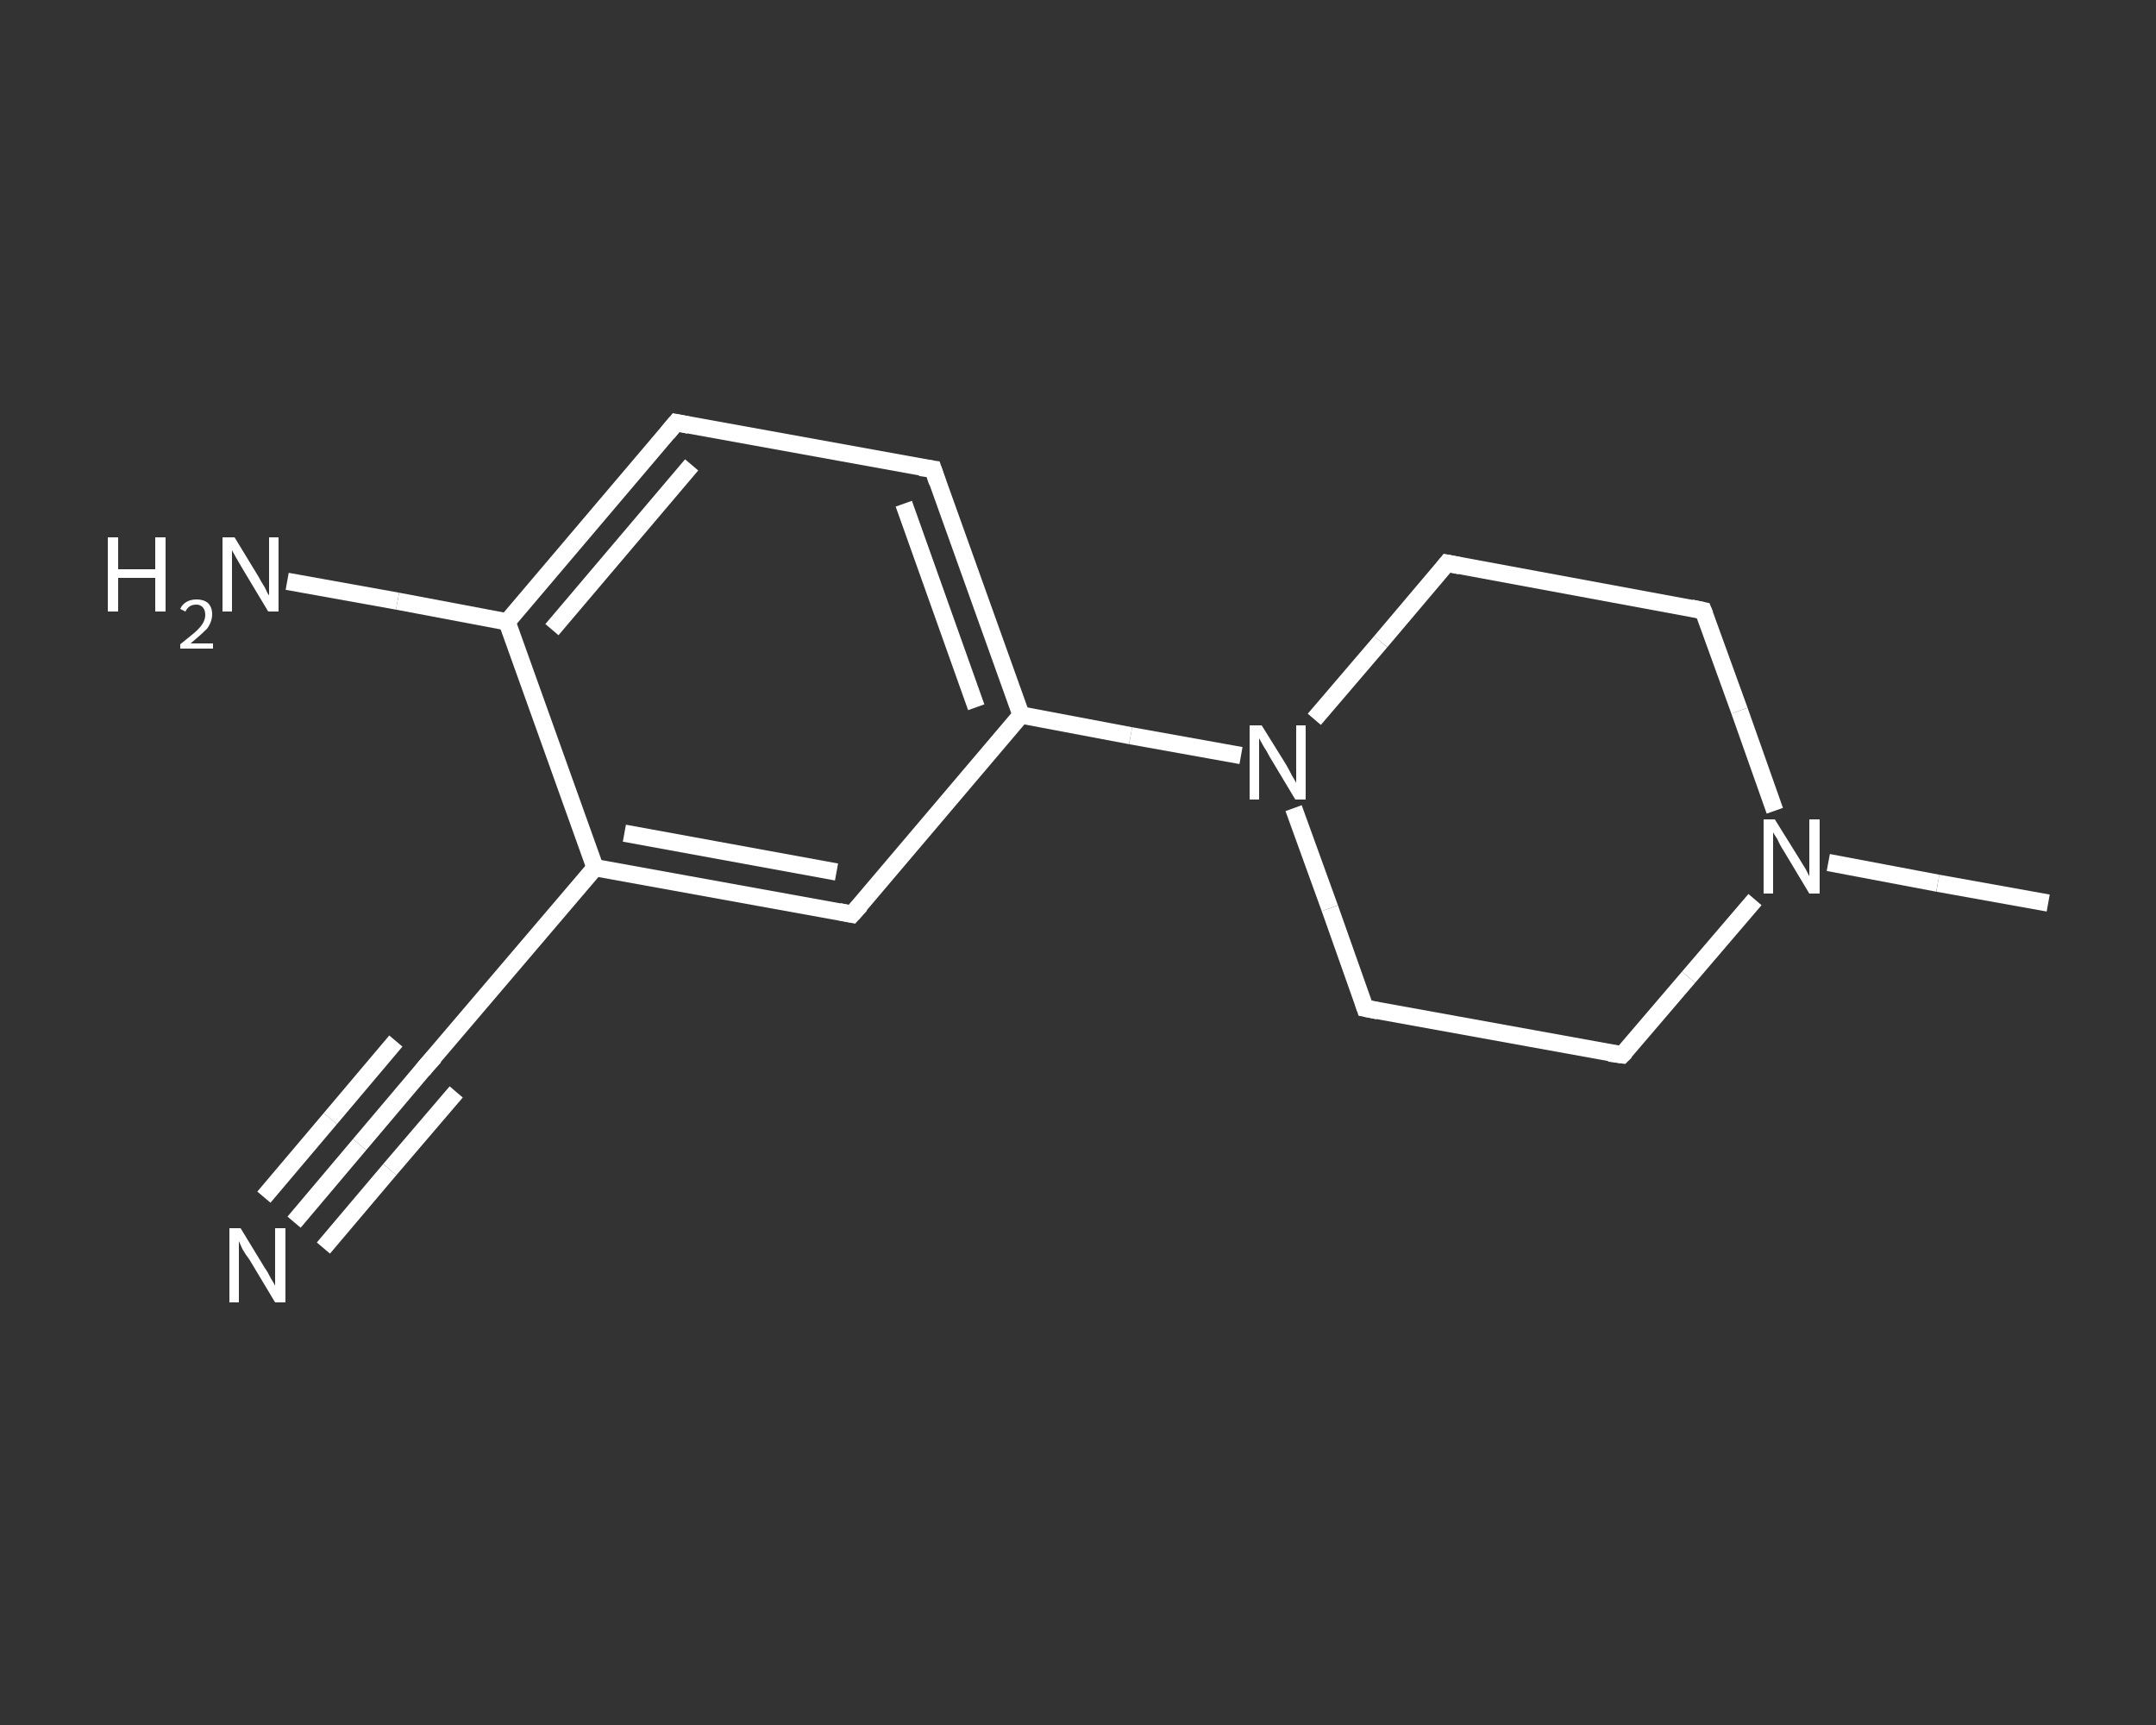 <?xml version='1.0' encoding='iso-8859-1'?>
<svg version='1.1' baseProfile='full'
              xmlns='http://www.w3.org/2000/svg'
                      xmlns:rdkit='http://www.rdkit.org/xml'
                      xmlns:xlink='http://www.w3.org/1999/xlink'
                  xml:space='preserve'
width='250px' height='200px' viewBox='0 0 250 200'>
<rect x="0" y="0" width="250" height="200" fill="#333333" stroke="none"/>
<!-- END OF HEADER -->
<rect style='opacity:1.0;fill:transparent;stroke:none' width='250.0' height='200.0' x='0.0' y='0.0'> </rect>
<path class='bond-0 atom-0 atom-1' d='M 237.5,104.7 L 224.7,102.4' style='fill:none;fill-rule:evenodd;stroke:#FFFFFF;stroke-width:2.0px;stroke-linecap:butt;stroke-linejoin:miter;stroke-opacity:1' />
<path class='bond-0 atom-0 atom-1' d='M 224.7,102.4 L 212.0,100.0' style='fill:none;fill-rule:evenodd;stroke:#FFFFFF;stroke-width:2.0px;stroke-linecap:butt;stroke-linejoin:miter;stroke-opacity:1' />
<path class='bond-1 atom-1 atom-2' d='M 203.5,104.3 L 195.8,113.3' style='fill:none;fill-rule:evenodd;stroke:#FFFFFF;stroke-width:2.0px;stroke-linecap:butt;stroke-linejoin:miter;stroke-opacity:1' />
<path class='bond-1 atom-1 atom-2' d='M 195.8,113.3 L 188.1,122.3' style='fill:none;fill-rule:evenodd;stroke:#FFFFFF;stroke-width:2.0px;stroke-linecap:butt;stroke-linejoin:miter;stroke-opacity:1' />
<path class='bond-2 atom-2 atom-3' d='M 188.1,122.3 L 158.3,116.9' style='fill:none;fill-rule:evenodd;stroke:#FFFFFF;stroke-width:2.0px;stroke-linecap:butt;stroke-linejoin:miter;stroke-opacity:1' />
<path class='bond-3 atom-3 atom-4' d='M 158.3,116.9 L 154.2,105.3' style='fill:none;fill-rule:evenodd;stroke:#FFFFFF;stroke-width:2.0px;stroke-linecap:butt;stroke-linejoin:miter;stroke-opacity:1' />
<path class='bond-3 atom-3 atom-4' d='M 154.2,105.3 L 150.0,93.7' style='fill:none;fill-rule:evenodd;stroke:#FFFFFF;stroke-width:2.0px;stroke-linecap:butt;stroke-linejoin:miter;stroke-opacity:1' />
<path class='bond-4 atom-4 atom-5' d='M 143.9,87.6 L 131.1,85.3' style='fill:none;fill-rule:evenodd;stroke:#FFFFFF;stroke-width:2.0px;stroke-linecap:butt;stroke-linejoin:miter;stroke-opacity:1' />
<path class='bond-4 atom-4 atom-5' d='M 131.1,85.3 L 118.4,82.9' style='fill:none;fill-rule:evenodd;stroke:#FFFFFF;stroke-width:2.0px;stroke-linecap:butt;stroke-linejoin:miter;stroke-opacity:1' />
<path class='bond-5 atom-5 atom-6' d='M 118.4,82.9 L 108.2,54.4' style='fill:none;fill-rule:evenodd;stroke:#FFFFFF;stroke-width:2.0px;stroke-linecap:butt;stroke-linejoin:miter;stroke-opacity:1' />
<path class='bond-5 atom-5 atom-6' d='M 113.2,82.0 L 104.8,58.4' style='fill:none;fill-rule:evenodd;stroke:#FFFFFF;stroke-width:2.0px;stroke-linecap:butt;stroke-linejoin:miter;stroke-opacity:1' />
<path class='bond-6 atom-6 atom-7' d='M 108.2,54.4 L 78.4,49.0' style='fill:none;fill-rule:evenodd;stroke:#FFFFFF;stroke-width:2.0px;stroke-linecap:butt;stroke-linejoin:miter;stroke-opacity:1' />
<path class='bond-7 atom-7 atom-8' d='M 78.4,49.0 L 58.8,72.1' style='fill:none;fill-rule:evenodd;stroke:#FFFFFF;stroke-width:2.0px;stroke-linecap:butt;stroke-linejoin:miter;stroke-opacity:1' />
<path class='bond-7 atom-7 atom-8' d='M 80.2,53.9 L 64.0,73.0' style='fill:none;fill-rule:evenodd;stroke:#FFFFFF;stroke-width:2.0px;stroke-linecap:butt;stroke-linejoin:miter;stroke-opacity:1' />
<path class='bond-8 atom-8 atom-9' d='M 58.8,72.1 L 46.1,69.7' style='fill:none;fill-rule:evenodd;stroke:#FFFFFF;stroke-width:2.0px;stroke-linecap:butt;stroke-linejoin:miter;stroke-opacity:1' />
<path class='bond-8 atom-8 atom-9' d='M 46.1,69.7 L 33.3,67.4' style='fill:none;fill-rule:evenodd;stroke:#FFFFFF;stroke-width:2.0px;stroke-linecap:butt;stroke-linejoin:miter;stroke-opacity:1' />
<path class='bond-9 atom-8 atom-10' d='M 58.8,72.1 L 69.0,100.6' style='fill:none;fill-rule:evenodd;stroke:#FFFFFF;stroke-width:2.0px;stroke-linecap:butt;stroke-linejoin:miter;stroke-opacity:1' />
<path class='bond-10 atom-10 atom-11' d='M 69.0,100.6 L 49.4,123.6' style='fill:none;fill-rule:evenodd;stroke:#FFFFFF;stroke-width:2.0px;stroke-linecap:butt;stroke-linejoin:miter;stroke-opacity:1' />
<path class='bond-11 atom-11 atom-12' d='M 49.4,123.6 L 41.7,132.7' style='fill:none;fill-rule:evenodd;stroke:#FFFFFF;stroke-width:2.0px;stroke-linecap:butt;stroke-linejoin:miter;stroke-opacity:1' />
<path class='bond-11 atom-11 atom-12' d='M 41.7,132.7 L 34.1,141.7' style='fill:none;fill-rule:evenodd;stroke:#FFFFFF;stroke-width:2.0px;stroke-linecap:butt;stroke-linejoin:miter;stroke-opacity:1' />
<path class='bond-11 atom-11 atom-12' d='M 52.9,126.6 L 45.2,135.6' style='fill:none;fill-rule:evenodd;stroke:#FFFFFF;stroke-width:2.0px;stroke-linecap:butt;stroke-linejoin:miter;stroke-opacity:1' />
<path class='bond-11 atom-11 atom-12' d='M 45.2,135.6 L 37.5,144.7' style='fill:none;fill-rule:evenodd;stroke:#FFFFFF;stroke-width:2.0px;stroke-linecap:butt;stroke-linejoin:miter;stroke-opacity:1' />
<path class='bond-11 atom-11 atom-12' d='M 45.9,120.7 L 38.3,129.7' style='fill:none;fill-rule:evenodd;stroke:#FFFFFF;stroke-width:2.0px;stroke-linecap:butt;stroke-linejoin:miter;stroke-opacity:1' />
<path class='bond-11 atom-11 atom-12' d='M 38.3,129.7 L 30.6,138.8' style='fill:none;fill-rule:evenodd;stroke:#FFFFFF;stroke-width:2.0px;stroke-linecap:butt;stroke-linejoin:miter;stroke-opacity:1' />
<path class='bond-12 atom-10 atom-13' d='M 69.0,100.6 L 98.8,106.0' style='fill:none;fill-rule:evenodd;stroke:#FFFFFF;stroke-width:2.0px;stroke-linecap:butt;stroke-linejoin:miter;stroke-opacity:1' />
<path class='bond-12 atom-10 atom-13' d='M 72.4,96.6 L 97.0,101.1' style='fill:none;fill-rule:evenodd;stroke:#FFFFFF;stroke-width:2.0px;stroke-linecap:butt;stroke-linejoin:miter;stroke-opacity:1' />
<path class='bond-13 atom-4 atom-14' d='M 152.4,83.4 L 160.1,74.4' style='fill:none;fill-rule:evenodd;stroke:#FFFFFF;stroke-width:2.0px;stroke-linecap:butt;stroke-linejoin:miter;stroke-opacity:1' />
<path class='bond-13 atom-4 atom-14' d='M 160.1,74.4 L 167.8,65.3' style='fill:none;fill-rule:evenodd;stroke:#FFFFFF;stroke-width:2.0px;stroke-linecap:butt;stroke-linejoin:miter;stroke-opacity:1' />
<path class='bond-14 atom-14 atom-15' d='M 167.8,65.3 L 197.5,70.8' style='fill:none;fill-rule:evenodd;stroke:#FFFFFF;stroke-width:2.0px;stroke-linecap:butt;stroke-linejoin:miter;stroke-opacity:1' />
<path class='bond-15 atom-15 atom-1' d='M 197.5,70.8 L 201.7,82.4' style='fill:none;fill-rule:evenodd;stroke:#FFFFFF;stroke-width:2.0px;stroke-linecap:butt;stroke-linejoin:miter;stroke-opacity:1' />
<path class='bond-15 atom-15 atom-1' d='M 201.7,82.4 L 205.8,94.0' style='fill:none;fill-rule:evenodd;stroke:#FFFFFF;stroke-width:2.0px;stroke-linecap:butt;stroke-linejoin:miter;stroke-opacity:1' />
<path class='bond-16 atom-13 atom-5' d='M 98.8,106.0 L 118.4,82.9' style='fill:none;fill-rule:evenodd;stroke:#FFFFFF;stroke-width:2.0px;stroke-linecap:butt;stroke-linejoin:miter;stroke-opacity:1' />
<path d='M 188.5,121.9 L 188.1,122.3 L 186.6,122.1' style='fill:none;stroke:#FFFFFF;stroke-width:2.0px;stroke-linecap:butt;stroke-linejoin:miter;stroke-opacity:1;' />
<path d='M 159.8,117.2 L 158.3,116.9 L 158.1,116.3' style='fill:none;stroke:#FFFFFF;stroke-width:2.0px;stroke-linecap:butt;stroke-linejoin:miter;stroke-opacity:1;' />
<path d='M 108.7,55.9 L 108.2,54.4 L 106.7,54.2' style='fill:none;stroke:#FFFFFF;stroke-width:2.0px;stroke-linecap:butt;stroke-linejoin:miter;stroke-opacity:1;' />
<path d='M 79.9,49.3 L 78.4,49.0 L 77.4,50.2' style='fill:none;stroke:#FFFFFF;stroke-width:2.0px;stroke-linecap:butt;stroke-linejoin:miter;stroke-opacity:1;' />
<path d='M 50.4,122.5 L 49.4,123.6 L 49.0,124.1' style='fill:none;stroke:#FFFFFF;stroke-width:2.0px;stroke-linecap:butt;stroke-linejoin:miter;stroke-opacity:1;' />
<path d='M 97.3,105.7 L 98.8,106.0 L 99.8,104.9' style='fill:none;stroke:#FFFFFF;stroke-width:2.0px;stroke-linecap:butt;stroke-linejoin:miter;stroke-opacity:1;' />
<path d='M 167.4,65.8 L 167.8,65.3 L 169.3,65.6' style='fill:none;stroke:#FFFFFF;stroke-width:2.0px;stroke-linecap:butt;stroke-linejoin:miter;stroke-opacity:1;' />
<path d='M 196.1,70.5 L 197.5,70.8 L 197.7,71.3' style='fill:none;stroke:#FFFFFF;stroke-width:2.0px;stroke-linecap:butt;stroke-linejoin:miter;stroke-opacity:1;' />
<path class='atom-1' d='M 205.8 95.0
L 208.6 99.5
Q 208.9 100.0, 209.4 100.8
Q 209.8 101.6, 209.8 101.6
L 209.8 95.0
L 211.0 95.0
L 211.0 103.6
L 209.8 103.6
L 206.8 98.6
Q 206.4 98.0, 206.1 97.3
Q 205.7 96.7, 205.6 96.5
L 205.6 103.6
L 204.5 103.6
L 204.5 95.0
L 205.8 95.0
' fill='#FFFFFF'/>
<path class='atom-4' d='M 146.3 84.1
L 149.1 88.6
Q 149.4 89.1, 149.8 89.9
Q 150.3 90.7, 150.3 90.8
L 150.3 84.1
L 151.4 84.1
L 151.4 92.7
L 150.2 92.7
L 147.2 87.7
Q 146.9 87.1, 146.5 86.5
Q 146.1 85.8, 146.0 85.6
L 146.0 92.7
L 144.9 92.7
L 144.9 84.1
L 146.3 84.1
' fill='#FFFFFF'/>
<path class='atom-9' d='M 12.5 62.3
L 13.7 62.3
L 13.7 66.0
L 18.0 66.0
L 18.0 62.3
L 19.2 62.3
L 19.2 70.9
L 18.0 70.9
L 18.0 67.0
L 13.7 67.0
L 13.7 70.9
L 12.5 70.9
L 12.5 62.3
' fill='#FFFFFF'/>
<path class='atom-9' d='M 20.9 70.6
Q 21.1 70.1, 21.6 69.8
Q 22.1 69.5, 22.8 69.5
Q 23.6 69.5, 24.1 69.9
Q 24.6 70.4, 24.6 71.2
Q 24.6 72.1, 24.0 72.9
Q 23.3 73.6, 22.1 74.6
L 24.7 74.6
L 24.7 75.2
L 20.9 75.2
L 20.9 74.7
Q 21.9 73.9, 22.5 73.4
Q 23.2 72.8, 23.5 72.3
Q 23.8 71.8, 23.8 71.3
Q 23.8 70.7, 23.5 70.4
Q 23.2 70.1, 22.8 70.1
Q 22.3 70.1, 22.0 70.3
Q 21.7 70.5, 21.5 70.9
L 20.9 70.6
' fill='#FFFFFF'/>
<path class='atom-9' d='M 27.2 62.3
L 30.0 66.9
Q 30.2 67.3, 30.7 68.1
Q 31.1 69.0, 31.2 69.0
L 31.2 62.3
L 32.3 62.3
L 32.3 70.9
L 31.1 70.9
L 28.1 65.9
Q 27.8 65.4, 27.4 64.7
Q 27.0 64.0, 26.9 63.8
L 26.9 70.9
L 25.8 70.9
L 25.8 62.3
L 27.2 62.3
' fill='#FFFFFF'/>
<path class='atom-12' d='M 27.9 142.4
L 30.7 147.0
Q 31.0 147.4, 31.4 148.2
Q 31.9 149.0, 31.9 149.1
L 31.9 142.4
L 33.1 142.4
L 33.1 151.0
L 31.9 151.0
L 28.9 146.0
Q 28.5 145.5, 28.1 144.8
Q 27.8 144.1, 27.7 143.9
L 27.7 151.0
L 26.6 151.0
L 26.6 142.4
L 27.9 142.4
' fill='#FFFFFF'/>
</svg>
